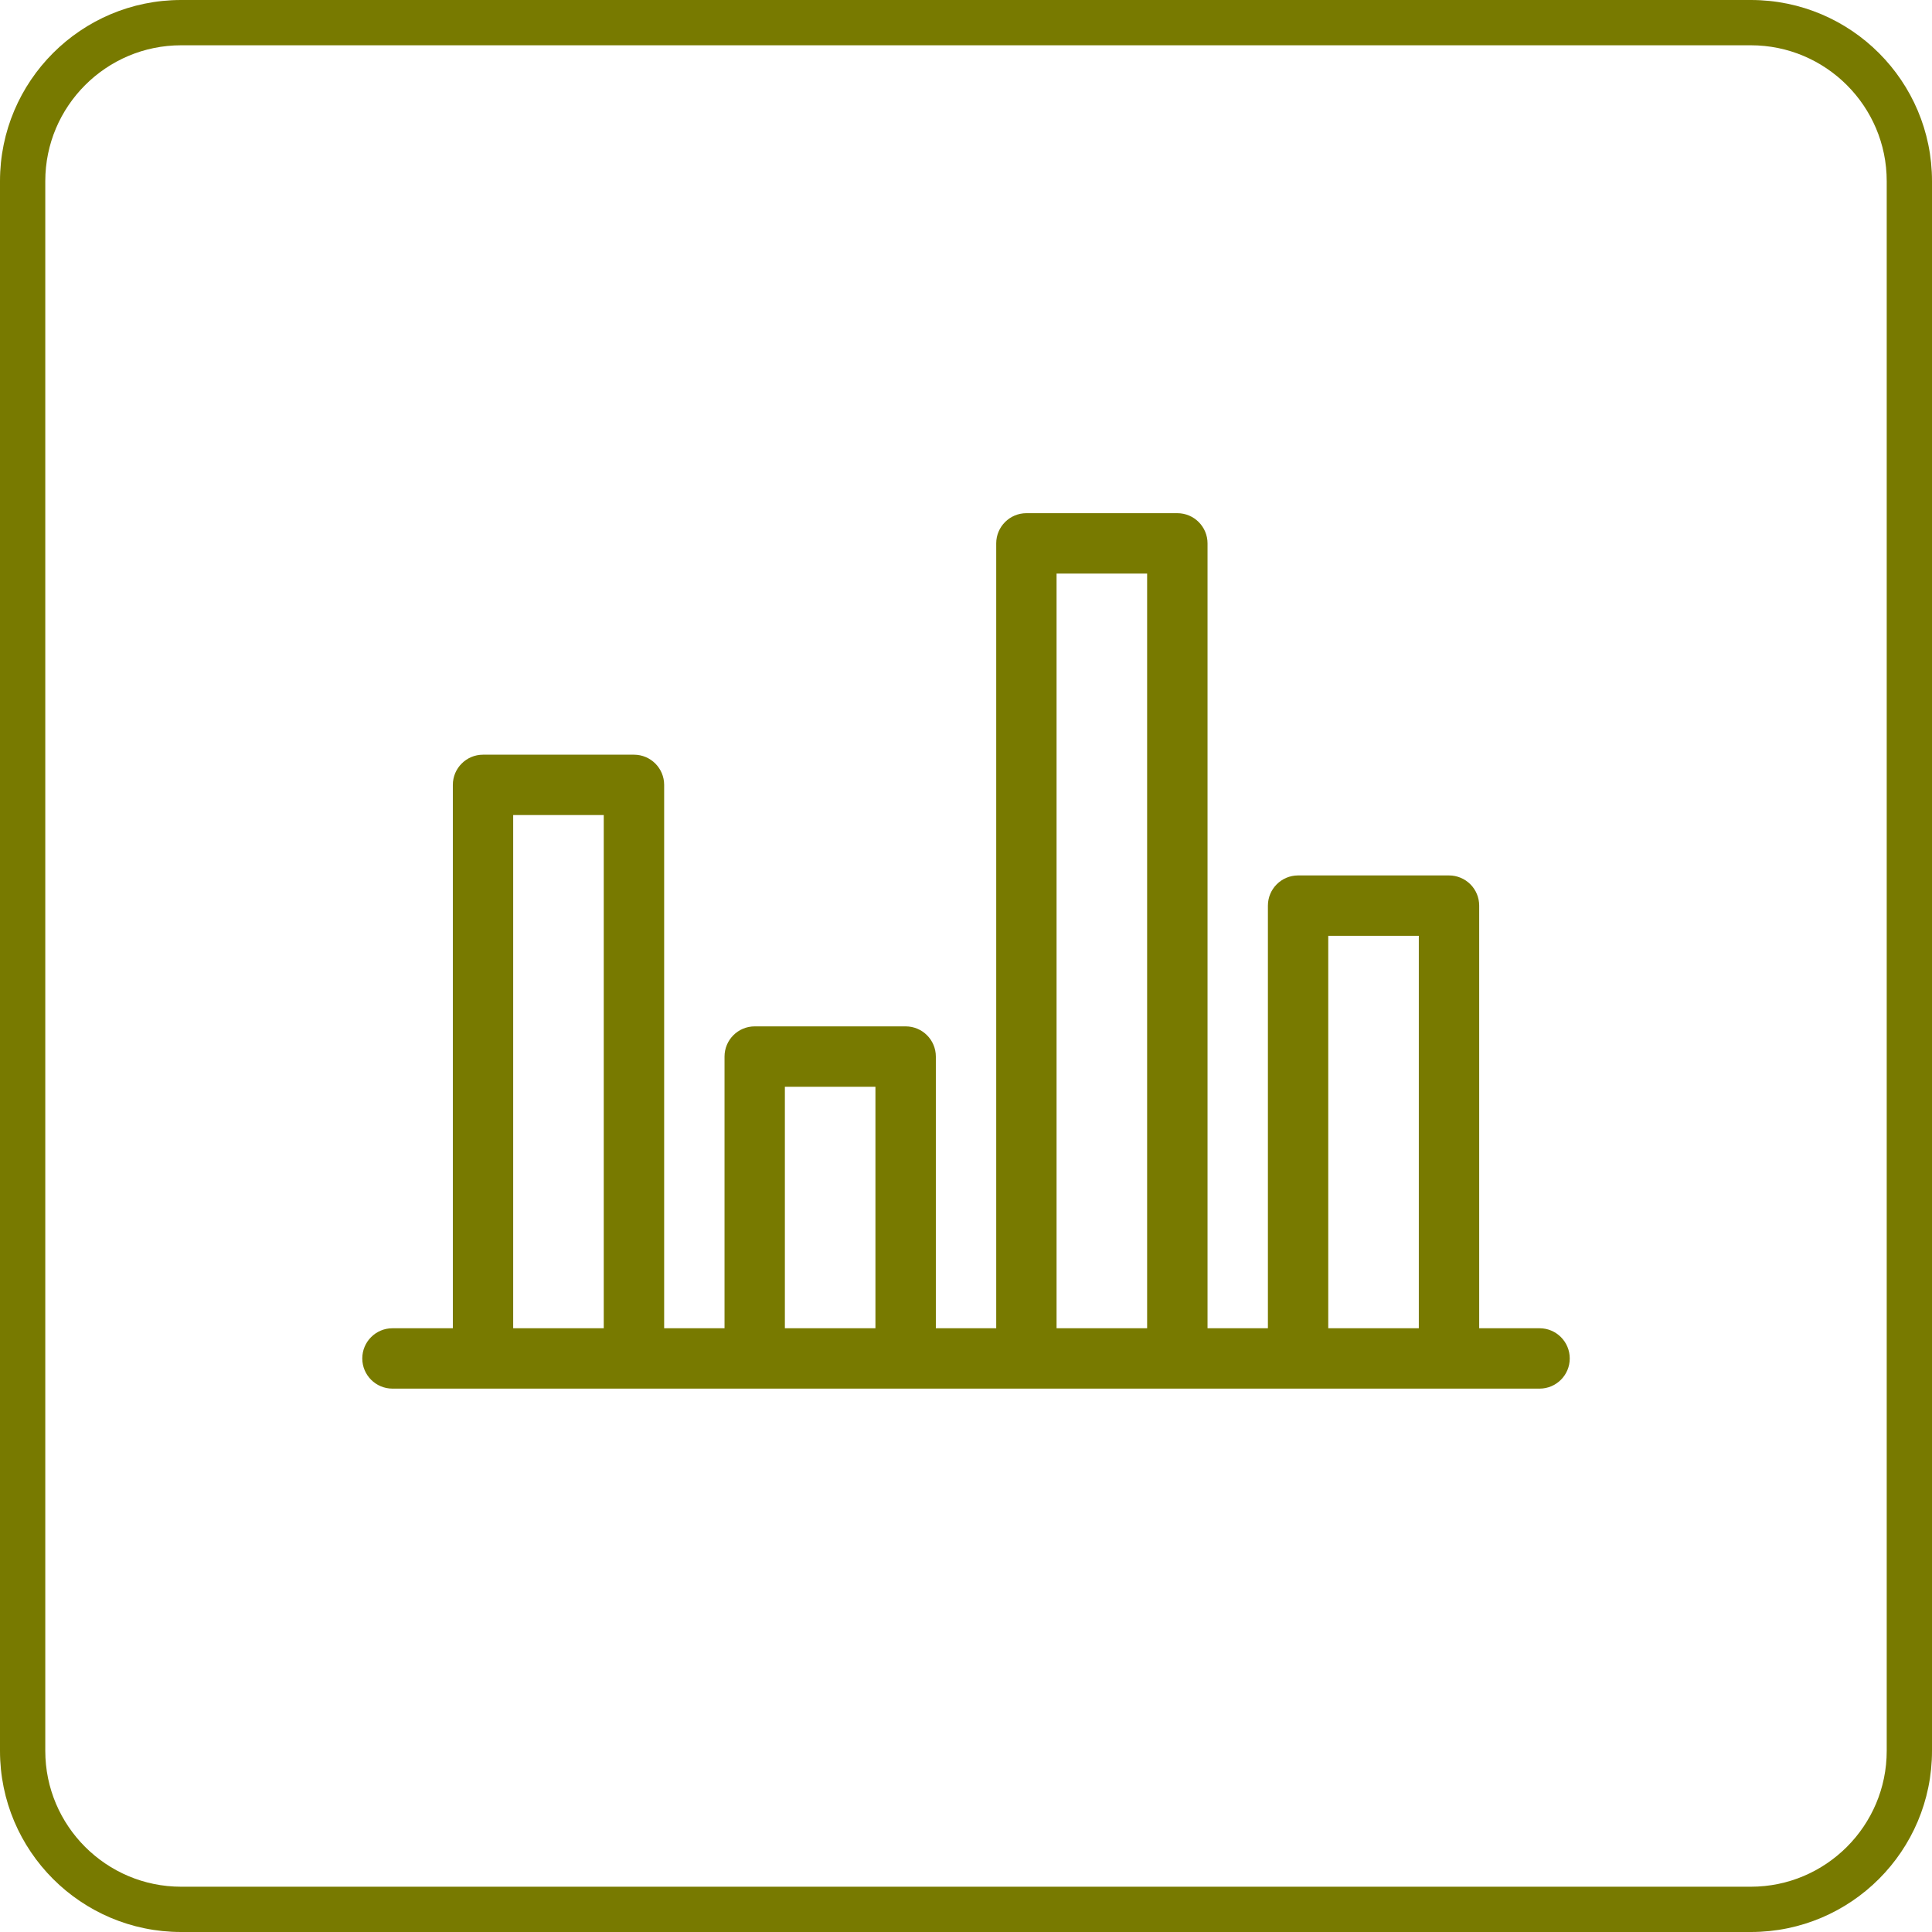 <?xml version="1.0" encoding="UTF-8"?>
<svg id="uuid-5f984738-1069-4889-809a-266a035048a0" data-name="Achmea Licht Groen RGB" xmlns="http://www.w3.org/2000/svg" width="64" height="64" viewBox="0 0 64 64">
  <defs>
    <style>
      .uuid-4bb684c2-e921-48ee-9a10-d9771c712d22 {
        fill: #787A00;
      }
    </style>
  </defs>
  <path class="uuid-4bb684c2-e921-48ee-9a10-d9771c712d22" d="M58,1.5c2.481,0,4.5,2.019,4.5,4.5V58c0,2.481-2.019,4.5-4.5,4.5H6c-2.481,0-4.5-2.019-4.5-4.5V6C1.5,3.519,3.519,1.5,6,1.5H58m0-1.5H6C2.687,0,0,2.687,0,6V58c0,3.314,2.687,6,6,6H58c3.313,0,6-2.686,6-6V6c0-3.313-2.687-6-6-6h0Z"/>
  <path class="uuid-4bb684c2-e921-48ee-9a10-d9771c712d22" d="M51,44h-2v-14c0-.265-.105-.52-.292-.707s-.442-.293-.707-.293h-5c-.552,0-1,.448-1,1v14h-2V18c0-.552-.448-1-1-1h-5c-.552,0-1,.448-1,1v26h-2v-9c0-.552-.448-1-1-1h-5c-.552,0-1,.448-1,1v9h-2V26c0-.552-.448-1-1-1h-5c-.552,0-1,.448-1,1v18h-2c-.552,0-1,.448-1,1s.448,1,1,1H51c.552,0,1-.448,1-1s-.448-1-1-1Zm-34,0V27h3v17h-3Zm9-8h3v8h-3v-8Zm9,8V19h3v25h-3Zm9,0v-13h3v13h-3Z"/>
</svg>